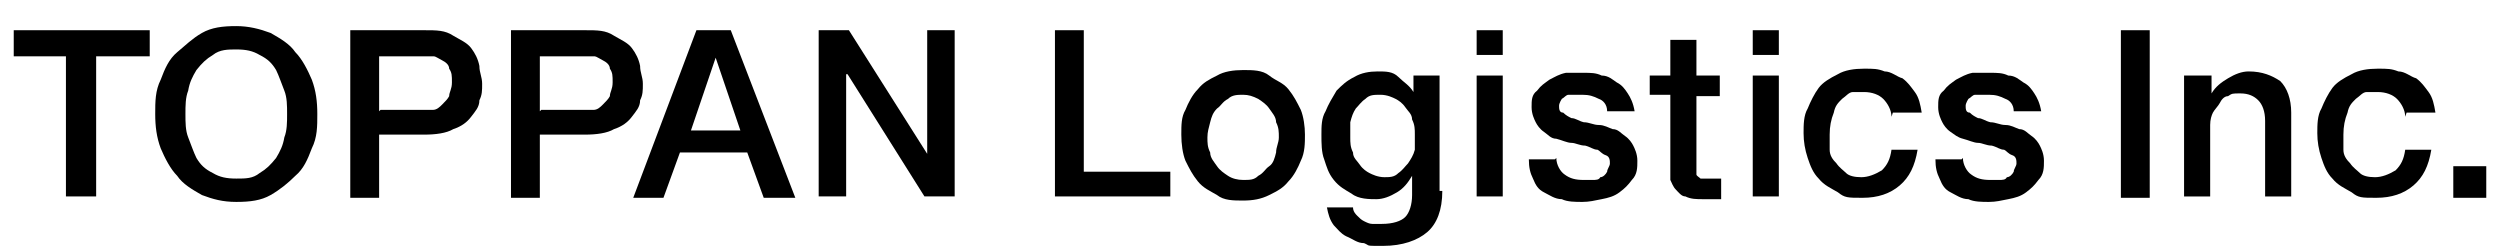 <?xml version="1.0" encoding="UTF-8"?>
<svg id="_レイヤー_1" xmlns="http://www.w3.org/2000/svg" version="1.1" viewBox="0 0 182 18">
  <!-- Generator: Adobe Illustrator 29.2.1, SVG Export Plug-In . SVG Version: 2.1.0 Build 116)  -->
  <polygon points="76.8 2.2 78.9 2.2 78.9 12.5 85.2 12.5 85.2 14.3 76.8 14.3 76.8 2.2"/>
  <path d="M90.5,14.6c-.7,0-1.4,0-1.9-.4-.5-.3-1-.5-1.4-1s-.6-.9-.9-1.5c-.2-.5-.3-1.2-.3-1.9s0-1.3.3-1.8c.2-.5.5-1.1.9-1.5.4-.5.8-.7,1.4-1,.5-.3,1.2-.4,1.9-.4s1.4,0,1.9.4,1,.5,1.4,1,.6.9.9,1.5c.2.5.3,1.2.3,1.8s0,1.3-.3,1.9c-.2.5-.5,1.1-.9,1.5-.4.5-.8.7-1.4,1s-1.2.4-1.9.4M90.5,13.1c.5,0,.8,0,1.1-.3.4-.2.5-.5.8-.7s.4-.6.5-1c0-.4.2-.7.2-1.1s0-.7-.2-1.1c0-.4-.3-.7-.5-1s-.5-.5-.8-.7c-.4-.2-.7-.3-1.1-.3s-.8,0-1.1.3c-.4.2-.5.5-.8.7-.3.3-.4.6-.5,1s-.2.7-.2,1.1,0,.7.2,1.1c0,.4.3.7.5,1s.5.5.8.7.7.3,1.1.3"/>
  <path d="M105,13.9c0,1.4-.4,2.4-1.1,3-.7.6-1.8,1-3.2,1s-.9,0-1.4-.2c-.5,0-.8-.3-1.3-.5-.4-.2-.6-.5-.9-.8-.3-.4-.4-.8-.5-1.3h1.9c0,.3.2.5.3.6.2.2.3.3.5.4s.4.2.6.2h.7c.8,0,1.4-.2,1.7-.5s.5-.9.5-1.6v-1.4h0c-.3.5-.6.9-1.1,1.2s-1,.5-1.5.5-1.3,0-1.8-.4c-.5-.3-.9-.5-1.3-1s-.5-.9-.7-1.5c-.2-.5-.2-1.2-.2-1.8s0-1.2.3-1.7c.2-.5.5-1,.8-1.5.4-.4.7-.7,1.3-1,.5-.3,1.1-.4,1.7-.4s1.1,0,1.5.4.8.6,1.1,1.1h0v-1.2h1.9s0,8.4,0,8.4ZM100.7,12.9c.5,0,.8,0,1.1-.3.3-.2.5-.5.7-.7.2-.3.4-.6.5-1,0-.4,0-.7,0-1.1s0-.7-.2-1.1c0-.4-.3-.6-.5-.9s-.5-.5-.7-.6-.6-.3-1.1-.3-.8,0-1.1.3c-.3.2-.5.5-.7.7-.2.3-.3.6-.4,1,0,.4,0,.7,0,1.1s0,.7.2,1.1c0,.4.3.6.5.9s.5.5.7.6.6.3,1.1.3"/>
  <path d="M107.5,2.2h1.9v1.8h-1.9v-1.8ZM107.5,5.5h1.9v8.8h-1.9V5.5Z"/>
  <path d="M113.3,11.5c0,.5.3,1,.6,1.2.4.3.8.4,1.4.4h.6c.3,0,.5,0,.6-.2.2,0,.4-.2.5-.4,0-.2.2-.4.2-.6s0-.5-.3-.6-.4-.3-.6-.4c-.3,0-.5-.2-.9-.3-.4,0-.7-.2-1-.2s-.7-.2-1.1-.3c-.4,0-.6-.3-.9-.5s-.5-.5-.6-.7-.3-.6-.3-1.1,0-.9.4-1.2c.3-.4.5-.5.9-.8.4-.2.7-.4,1.2-.5.5,0,.8,0,1.3,0s.9,0,1.3.2c.5,0,.8.3,1.1.5.4.2.6.5.8.8s.4.7.5,1.3h-2c0-.5-.3-.8-.6-.9-.4-.2-.7-.3-1.2-.3h-.5c-.2,0-.4,0-.5,0-.2,0-.3.2-.5.3,0,0-.2.3-.2.5s0,.5.3.5c.2.2.4.3.6.4.3,0,.5.2.9.3.4,0,.7.2,1.1.2s.7.2,1,.3c.4,0,.6.3.9.5s.5.5.6.7.3.6.3,1.1,0,1-.4,1.4c-.3.4-.5.6-.9.9s-.8.4-1.3.5-.9.2-1.4.2-1.1,0-1.5-.2c-.5,0-.9-.3-1.3-.5s-.6-.5-.8-1c-.2-.4-.3-.8-.3-1.4h1.9,0Z"/>
  <path d="M120.1,5.5h1.5v-2.6h1.9v2.6h1.7v1.5h-1.7v5.3c0,.2,0,.3,0,.4s.2.2.3.3h1.5v1.5h-1.3c-.5,0-.9,0-1.3-.2-.3,0-.5-.3-.7-.5s-.3-.5-.4-.7c0-.3,0-.6,0-1v-5.2h-1.5v-1.5h0Z"/>
  <path d="M127.6,2.2h1.9v1.8h-1.9v-1.8ZM127.6,5.5h1.9v8.8h-1.9V5.5Z"/>
  <path d="M137.7,8.5c0-.5-.3-1-.6-1.3s-.8-.5-1.4-.5-.5,0-.8,0c-.3,0-.5.3-.8.5-.3.3-.5.5-.6,1-.2.5-.3,1-.3,1.6s0,.7,0,1.1c0,.4.2.7.5,1,.2.3.5.5.7.7s.6.3,1.1.3,1-.2,1.5-.5c.4-.4.6-.8.7-1.5h1.9c-.2,1.2-.6,2-1.3,2.6s-1.6.9-2.7.9-1.3,0-1.8-.4c-.5-.3-1-.5-1.4-1-.4-.4-.6-.9-.8-1.5s-.3-1.2-.3-1.8,0-1.3.3-1.8c.2-.5.5-1.1.8-1.5s.8-.7,1.4-1c.5-.3,1.2-.4,1.9-.4s1,0,1.5.2c.5,0,.9.4,1.3.5.4.3.6.6.9,1s.4.9.5,1.5h-2.1Z"/>
  <path d="M142.9,11.5c0,.5.3,1,.6,1.2.4.3.8.4,1.4.4h.6c.3,0,.5,0,.6-.2.2,0,.4-.2.5-.4,0-.2.2-.4.2-.6s0-.5-.3-.6-.4-.3-.6-.4c-.3,0-.5-.2-.9-.3-.4,0-.7-.2-1-.2s-.7-.2-1.1-.3-.6-.3-.9-.5-.5-.5-.6-.7-.3-.6-.3-1.1,0-.9.4-1.2c.3-.4.5-.5.9-.8.4-.2.7-.4,1.2-.5.5,0,.8,0,1.3,0s.9,0,1.3.2c.5,0,.8.3,1.1.5.4.2.6.5.8.8s.4.7.5,1.3h-2c0-.5-.3-.8-.6-.9-.4-.2-.7-.3-1.2-.3h-.5c-.2,0-.4,0-.5,0-.2,0-.3.2-.5.3,0,0-.2.3-.2.5s0,.5.3.5c.2.2.4.3.6.4.3,0,.5.2.9.3.4,0,.7.2,1.1.2s.7.2,1,.3c.4,0,.6.3.9.5s.5.5.6.7.3.6.3,1.1,0,1-.4,1.4c-.3.4-.5.6-.9.9s-.8.4-1.3.5-.9.2-1.4.2-1.1,0-1.5-.2c-.5,0-.9-.3-1.3-.5s-.6-.5-.8-1c-.2-.4-.3-.8-.3-1.4h1.9Z"/>
  <polygon points="1 2.2 10.9 2.2 10.9 4.1 7 4.1 7 14.3 4.8 14.3 4.8 4.1 1 4.1 1 2.2"/>
  <path d="M17.2,1.9c.9,0,1.7.2,2.5.5.7.4,1.4.8,1.8,1.4.5.5.9,1.3,1.2,2,.3.8.4,1.6.4,2.5s0,1.7-.4,2.5c-.3.8-.6,1.5-1.2,2-.5.5-1.1,1-1.8,1.4s-1.5.5-2.5.5-1.7-.2-2.5-.5c-.7-.4-1.4-.8-1.8-1.4-.5-.5-.9-1.3-1.2-2-.3-.8-.4-1.6-.4-2.5s0-1.7.4-2.5c.3-.8.6-1.5,1.2-2s1.1-1,1.8-1.4c.7-.4,1.5-.5,2.5-.5M17.2,3.6c-.6,0-1.2,0-1.7.4-.5.3-.8.6-1.2,1.1-.3.5-.5.9-.6,1.5-.2.5-.2,1.1-.2,1.7s0,1.2.2,1.7c.2.5.4,1.1.6,1.5.3.5.6.8,1.2,1.1.5.3,1,.4,1.7.4s1.2,0,1.7-.4c.5-.3.8-.6,1.2-1.1.3-.5.5-.9.6-1.5.2-.5.2-1.1.2-1.7s0-1.2-.2-1.7-.4-1.1-.6-1.5c-.3-.5-.6-.8-1.2-1.1-.5-.3-1-.4-1.7-.4"/>
  <path d="M25.5,2.2h5.4c.9,0,1.5,0,2.1.4.5.3,1,.5,1.3.9.3.4.5.8.6,1.3,0,.5.2.8.2,1.3s0,.8-.2,1.2c0,.5-.3.8-.6,1.2-.3.4-.7.7-1.3.9-.5.3-1.3.4-2.1.4h-3.3v4.6h-2.1s0-12.1,0-12.1ZM27.7,8h3.1c.3,0,.5,0,.7,0,.3,0,.5-.2.7-.4.2-.2.4-.4.5-.6,0-.3.2-.5.2-1s0-.7-.2-1c0-.3-.3-.5-.5-.6s-.5-.3-.6-.3h-4s0,4,0,4Z"/>
  <path d="M37.2,2.2h5.4c.9,0,1.5,0,2.1.4.5.3,1,.5,1.3.9.3.4.5.8.6,1.3,0,.5.2.8.2,1.3s0,.8-.2,1.2c0,.5-.3.8-.6,1.2-.3.4-.7.7-1.3.9-.5.3-1.3.4-2.1.4h-3.3v4.6h-2.1s0-12.1,0-12.1ZM39.4,8h3.1c.3,0,.5,0,.7,0,.3,0,.5-.2.7-.4.2-.2.4-.4.5-.6,0-.3.2-.5.2-1s0-.7-.2-1c0-.3-.3-.5-.5-.6s-.5-.3-.6-.3h-4s0,4,0,4Z"/>
  <path d="M50.9,2.2h2.3l4.7,12.2h-2.3l-1.2-3.3h-4.9l-1.2,3.3h-2.2l4.6-12.2h0ZM50.2,9.5h3.7l-1.8-5.3h0l-1.8,5.3h0Z"/>
  <polygon points="59.6 2.2 61.8 2.2 67.5 11.2 67.5 11.2 67.5 2.2 69.5 2.2 69.5 14.3 67.3 14.3 61.7 5.4 61.6 5.4 61.6 14.3 59.6 14.3 59.6 2.2"/>
  <rect x="154.4" y="2.2" width="2.1" height="12.2"/>
  <path d="M159.2,5.5h1.8v1.3h0c.3-.5.7-.8,1.2-1.1s1-.5,1.5-.5c1,0,1.7.3,2.3.7.5.5.8,1.3.8,2.3v6.1h-1.9v-5.5c0-.7-.2-1.2-.5-1.5-.3-.3-.7-.5-1.3-.5s-.6,0-.9.2c-.3,0-.5.3-.6.5s-.4.5-.5.7-.2.5-.2.9v5.2h-1.9V5.5h0Z"/>
  <path d="M175.1,8.5c0-.5-.3-1-.6-1.3s-.8-.5-1.4-.5-.5,0-.8,0c-.3,0-.5.3-.8.5-.3.3-.5.5-.6,1-.2.5-.3,1-.3,1.6s0,.7,0,1.1c0,.4.2.7.5,1,.2.3.5.5.7.7s.6.3,1.1.3,1-.2,1.5-.5c.4-.4.6-.8.7-1.5h1.9c-.2,1.2-.6,2-1.3,2.6-.7.6-1.6.9-2.7.9s-1.3,0-1.8-.4c-.5-.3-1-.5-1.4-1-.4-.4-.6-.9-.8-1.5s-.3-1.2-.3-1.8,0-1.3.3-1.8c.2-.5.5-1.1.8-1.5s.8-.7,1.4-1c.5-.3,1.2-.4,1.9-.4s1,0,1.5.2c.5,0,.9.4,1.3.5.4.3.6.6.9,1s.4.9.5,1.5h-2.1Z"/>
  <rect x="178.6" y="12.1" width="2.4" height="2.3"/>
</svg>